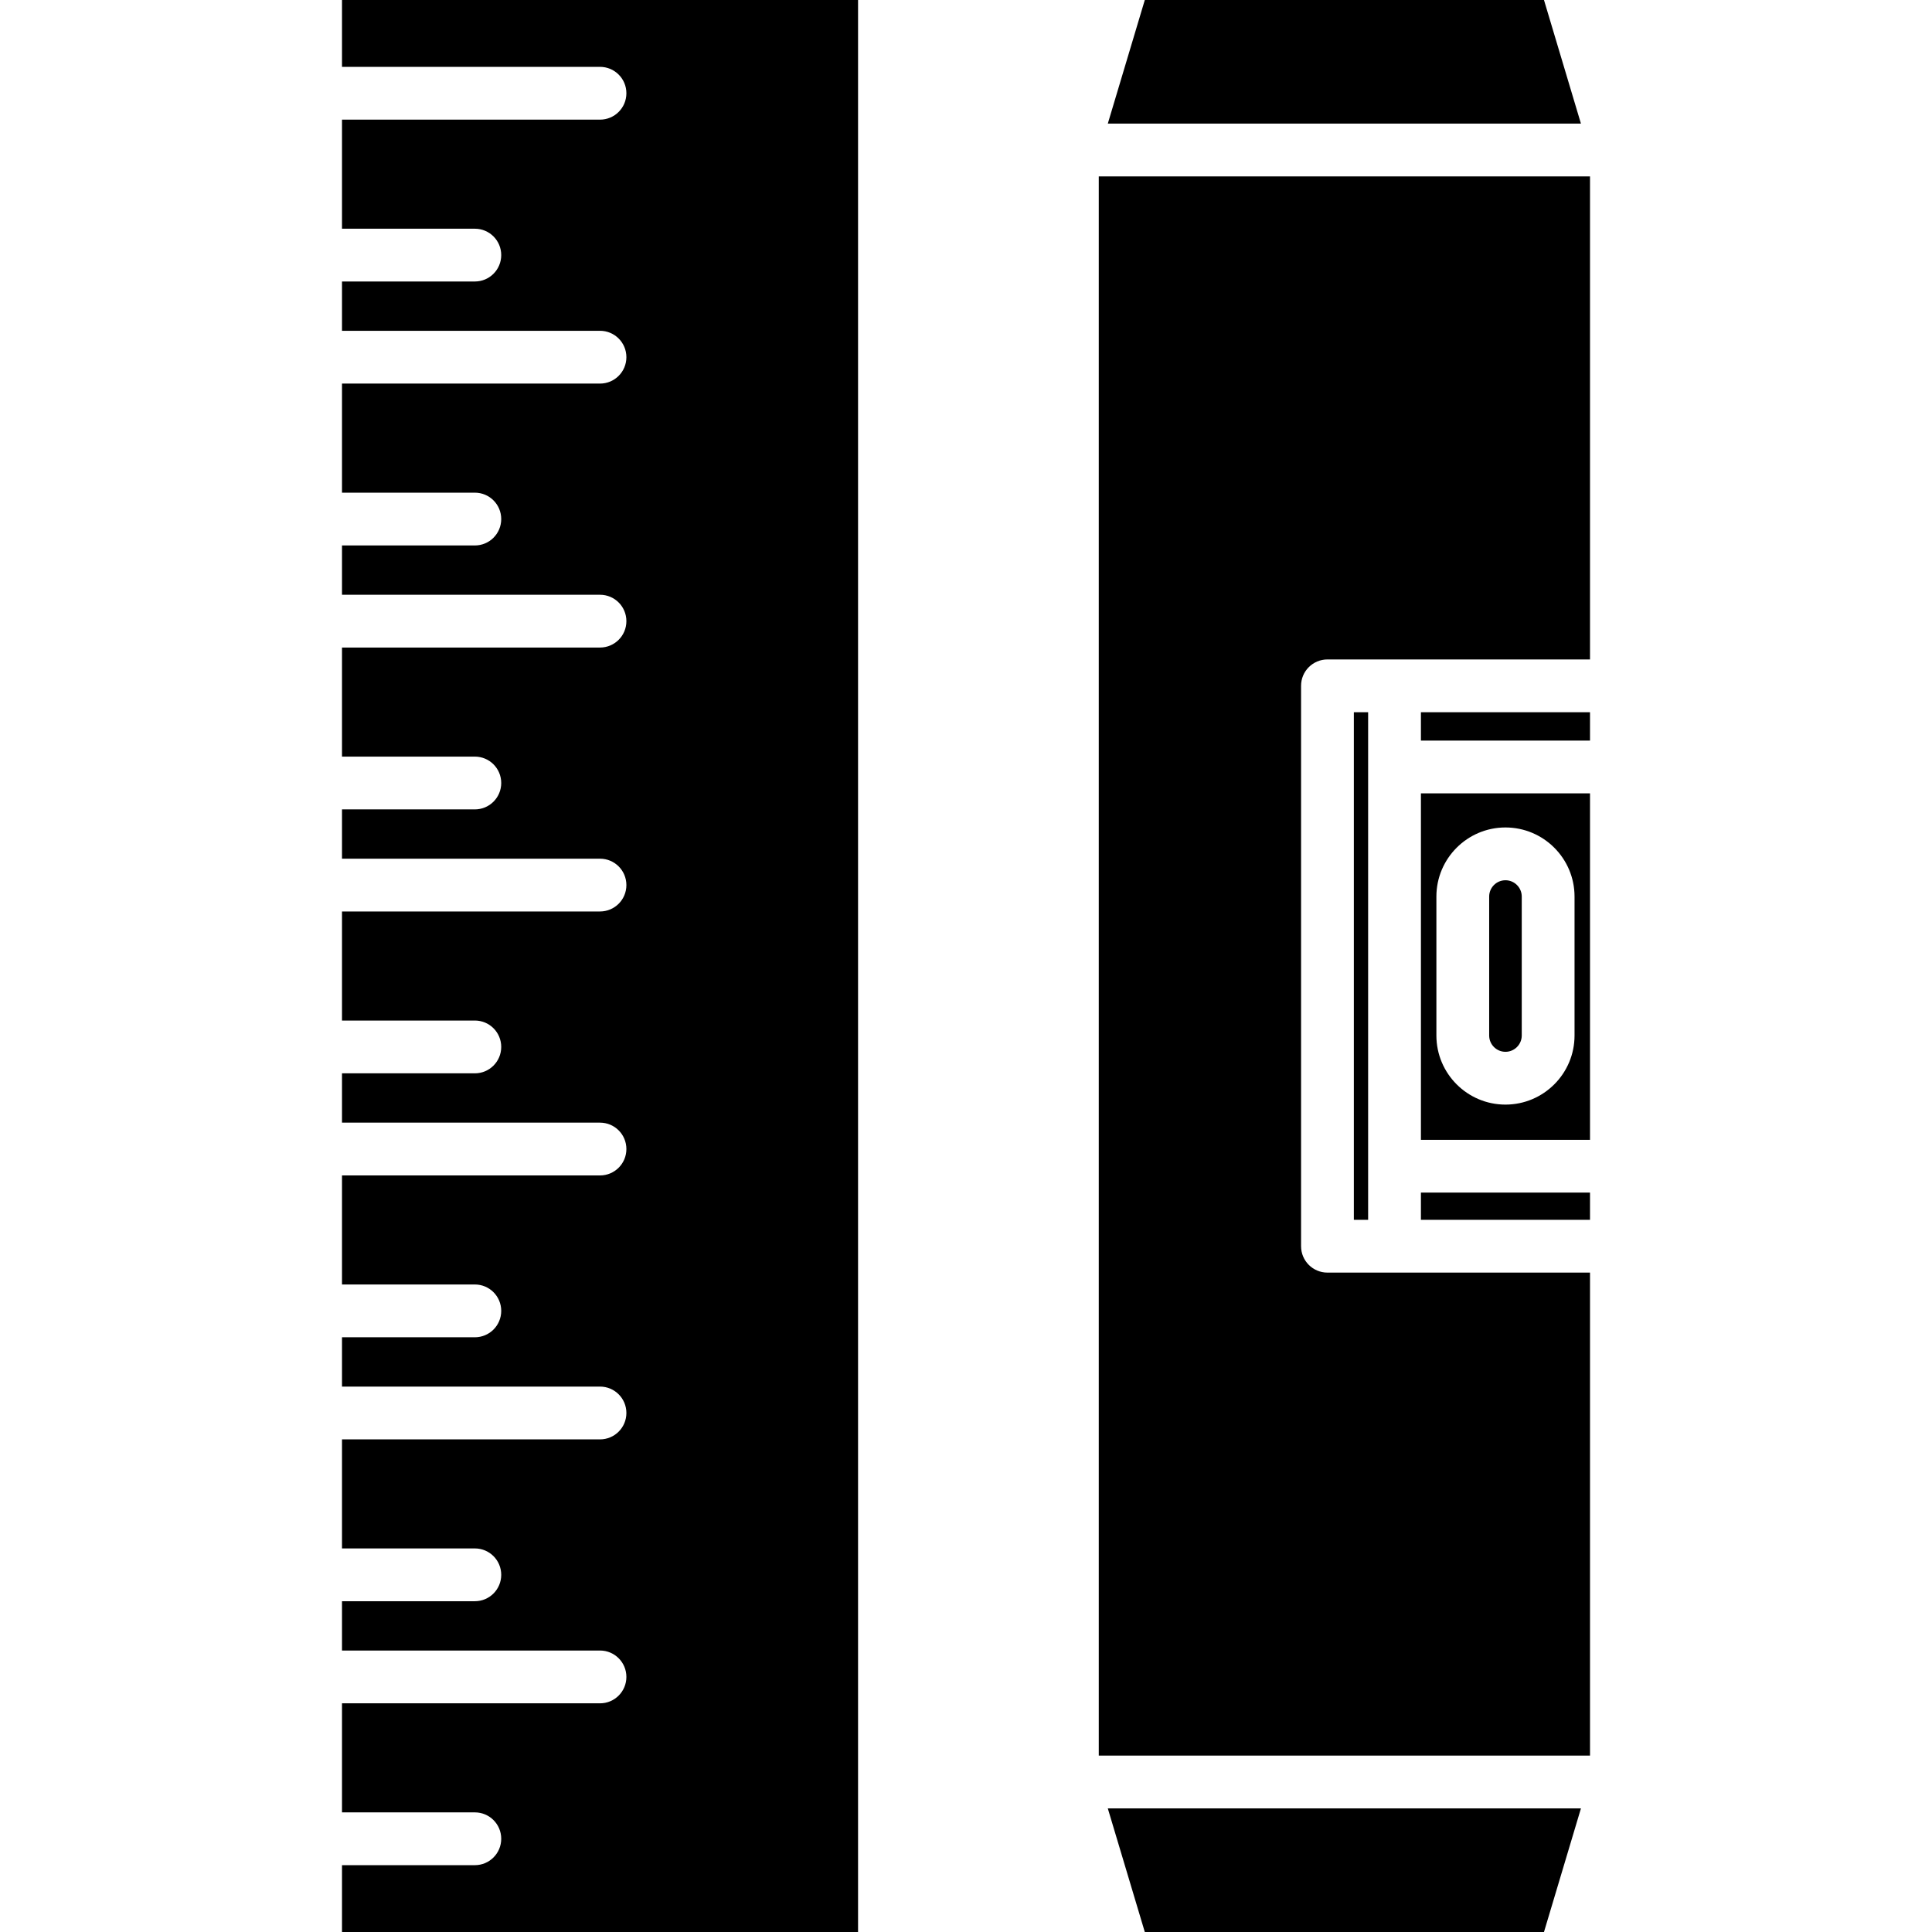 <?xml version="1.0" encoding="iso-8859-1"?>
<!-- Generator: Adobe Illustrator 16.0.0, SVG Export Plug-In . SVG Version: 6.00 Build 0)  -->
<!DOCTYPE svg PUBLIC "-//W3C//DTD SVG 1.1//EN" "http://www.w3.org/Graphics/SVG/1.1/DTD/svg11.dtd">
<svg version="1.1" id="Capa_1" xmlns="http://www.w3.org/2000/svg" xmlns:xlink="http://www.w3.org/1999/xlink" x="0px" y="0px"
	 width="393.463px" height="393.464px" viewBox="0 0 393.463 393.464" style="enable-background:new 0 0 393.463 393.464;"
	 xml:space="preserve">
<g>
	<path d="M174.748,0v393.464H69.649v-13.612h27.053c2.974,0,5.375-2.403,5.375-5.376c0-2.976-2.401-5.375-5.375-5.375H69.649
		v-22.209h52.544c2.972,0,5.375-2.405,5.375-5.376s-2.404-5.376-5.375-5.376H69.649v-10.042h27.053c2.974,0,5.375-2.402,5.375-5.375
		c0-2.977-2.401-5.376-5.375-5.376H69.649v-22.209h52.544c2.972,0,5.375-2.405,5.375-5.376s-2.404-5.375-5.375-5.375H69.649v-10.043
		h27.053c2.974,0,5.375-2.404,5.375-5.375c0-2.977-2.401-5.376-5.375-5.376H69.649v-22.209h52.544c2.972,0,5.375-2.404,5.375-5.376
		c0-2.971-2.404-5.375-5.375-5.375H69.649v-10.042h27.053c2.974,0,5.375-2.405,5.375-5.376c0-2.977-2.401-5.376-5.375-5.376H69.649
		v-22.212h52.544c2.972,0,5.375-2.401,5.375-5.375c0-2.971-2.404-5.375-5.375-5.375H69.649v-10.039h27.053
		c2.974,0,5.375-2.404,5.375-5.375c0-2.974-2.401-5.375-5.375-5.375H69.649v-22.213h52.544c2.972,0,5.375-2.401,5.375-5.375
		c0-2.971-2.404-5.375-5.375-5.375H69.649v-10.039h27.053c2.974,0,5.375-2.405,5.375-5.376c0-2.974-2.401-5.375-5.375-5.375H69.649
		V78.119h52.544c2.972,0,5.375-2.402,5.375-5.376c0-2.971-2.404-5.375-5.375-5.375H69.649v-10.04h27.053
		c2.974,0,5.375-2.403,5.375-5.375c0-2.975-2.401-5.375-5.375-5.375H69.649V24.365h52.544c2.972,0,5.375-2.402,5.375-5.375
		c0-2.971-2.404-5.375-5.375-5.375H69.649V0H174.748z"/>
	<rect x="275.72" y="145.049" width="2.908" height="103.375"/>
	<polygon points="314.44,393.464 233.146,393.464 225.61,368.293 321.968,368.293 	"/>
	<polygon points="233.146,0 314.44,0 321.968,25.176 225.61,25.176 	"/>
	<g>
		<rect x="289.379" y="145.049" width="34.436" height="5.777"/>
		<path d="M289.379,232.128h34.436v-70.552h-34.436V232.128z M292.53,182.584c0-7.755,6.309-14.067,14.067-14.067
			c7.758,0,14.067,6.312,14.067,14.067v28.306c0,7.758-6.31,14.068-14.067,14.068c-7.759,0-14.067-6.311-14.067-14.068V182.584z"/>
		<rect x="289.379" y="242.879" width="34.436" height="5.545"/>
		<path d="M223.771,35.927v321.615h100.044v-98.369h-39.812h-13.659c-2.971,0-5.375-2.403-5.375-5.374V139.674
			c0-2.975,2.404-5.375,5.375-5.375h13.659h39.812V35.927H223.771z"/>
		<path d="M306.597,214.207c1.826,0,3.316-1.491,3.316-3.317v-28.306c0-1.826-1.49-3.317-3.316-3.317
			c-1.828,0-3.318,1.492-3.318,3.317v28.306C303.279,212.716,304.769,214.207,306.597,214.207z"/>
	</g>
</g>
<g>
</g>
<g>
</g>
<g>
</g>
<g>
</g>
<g>
</g>
<g>
</g>
<g>
</g>
<g>
</g>
<g>
</g>
<g>
</g>
<g>
</g>
<g>
</g>
<g>
</g>
<g>
</g>
<g>
</g>
</svg>
